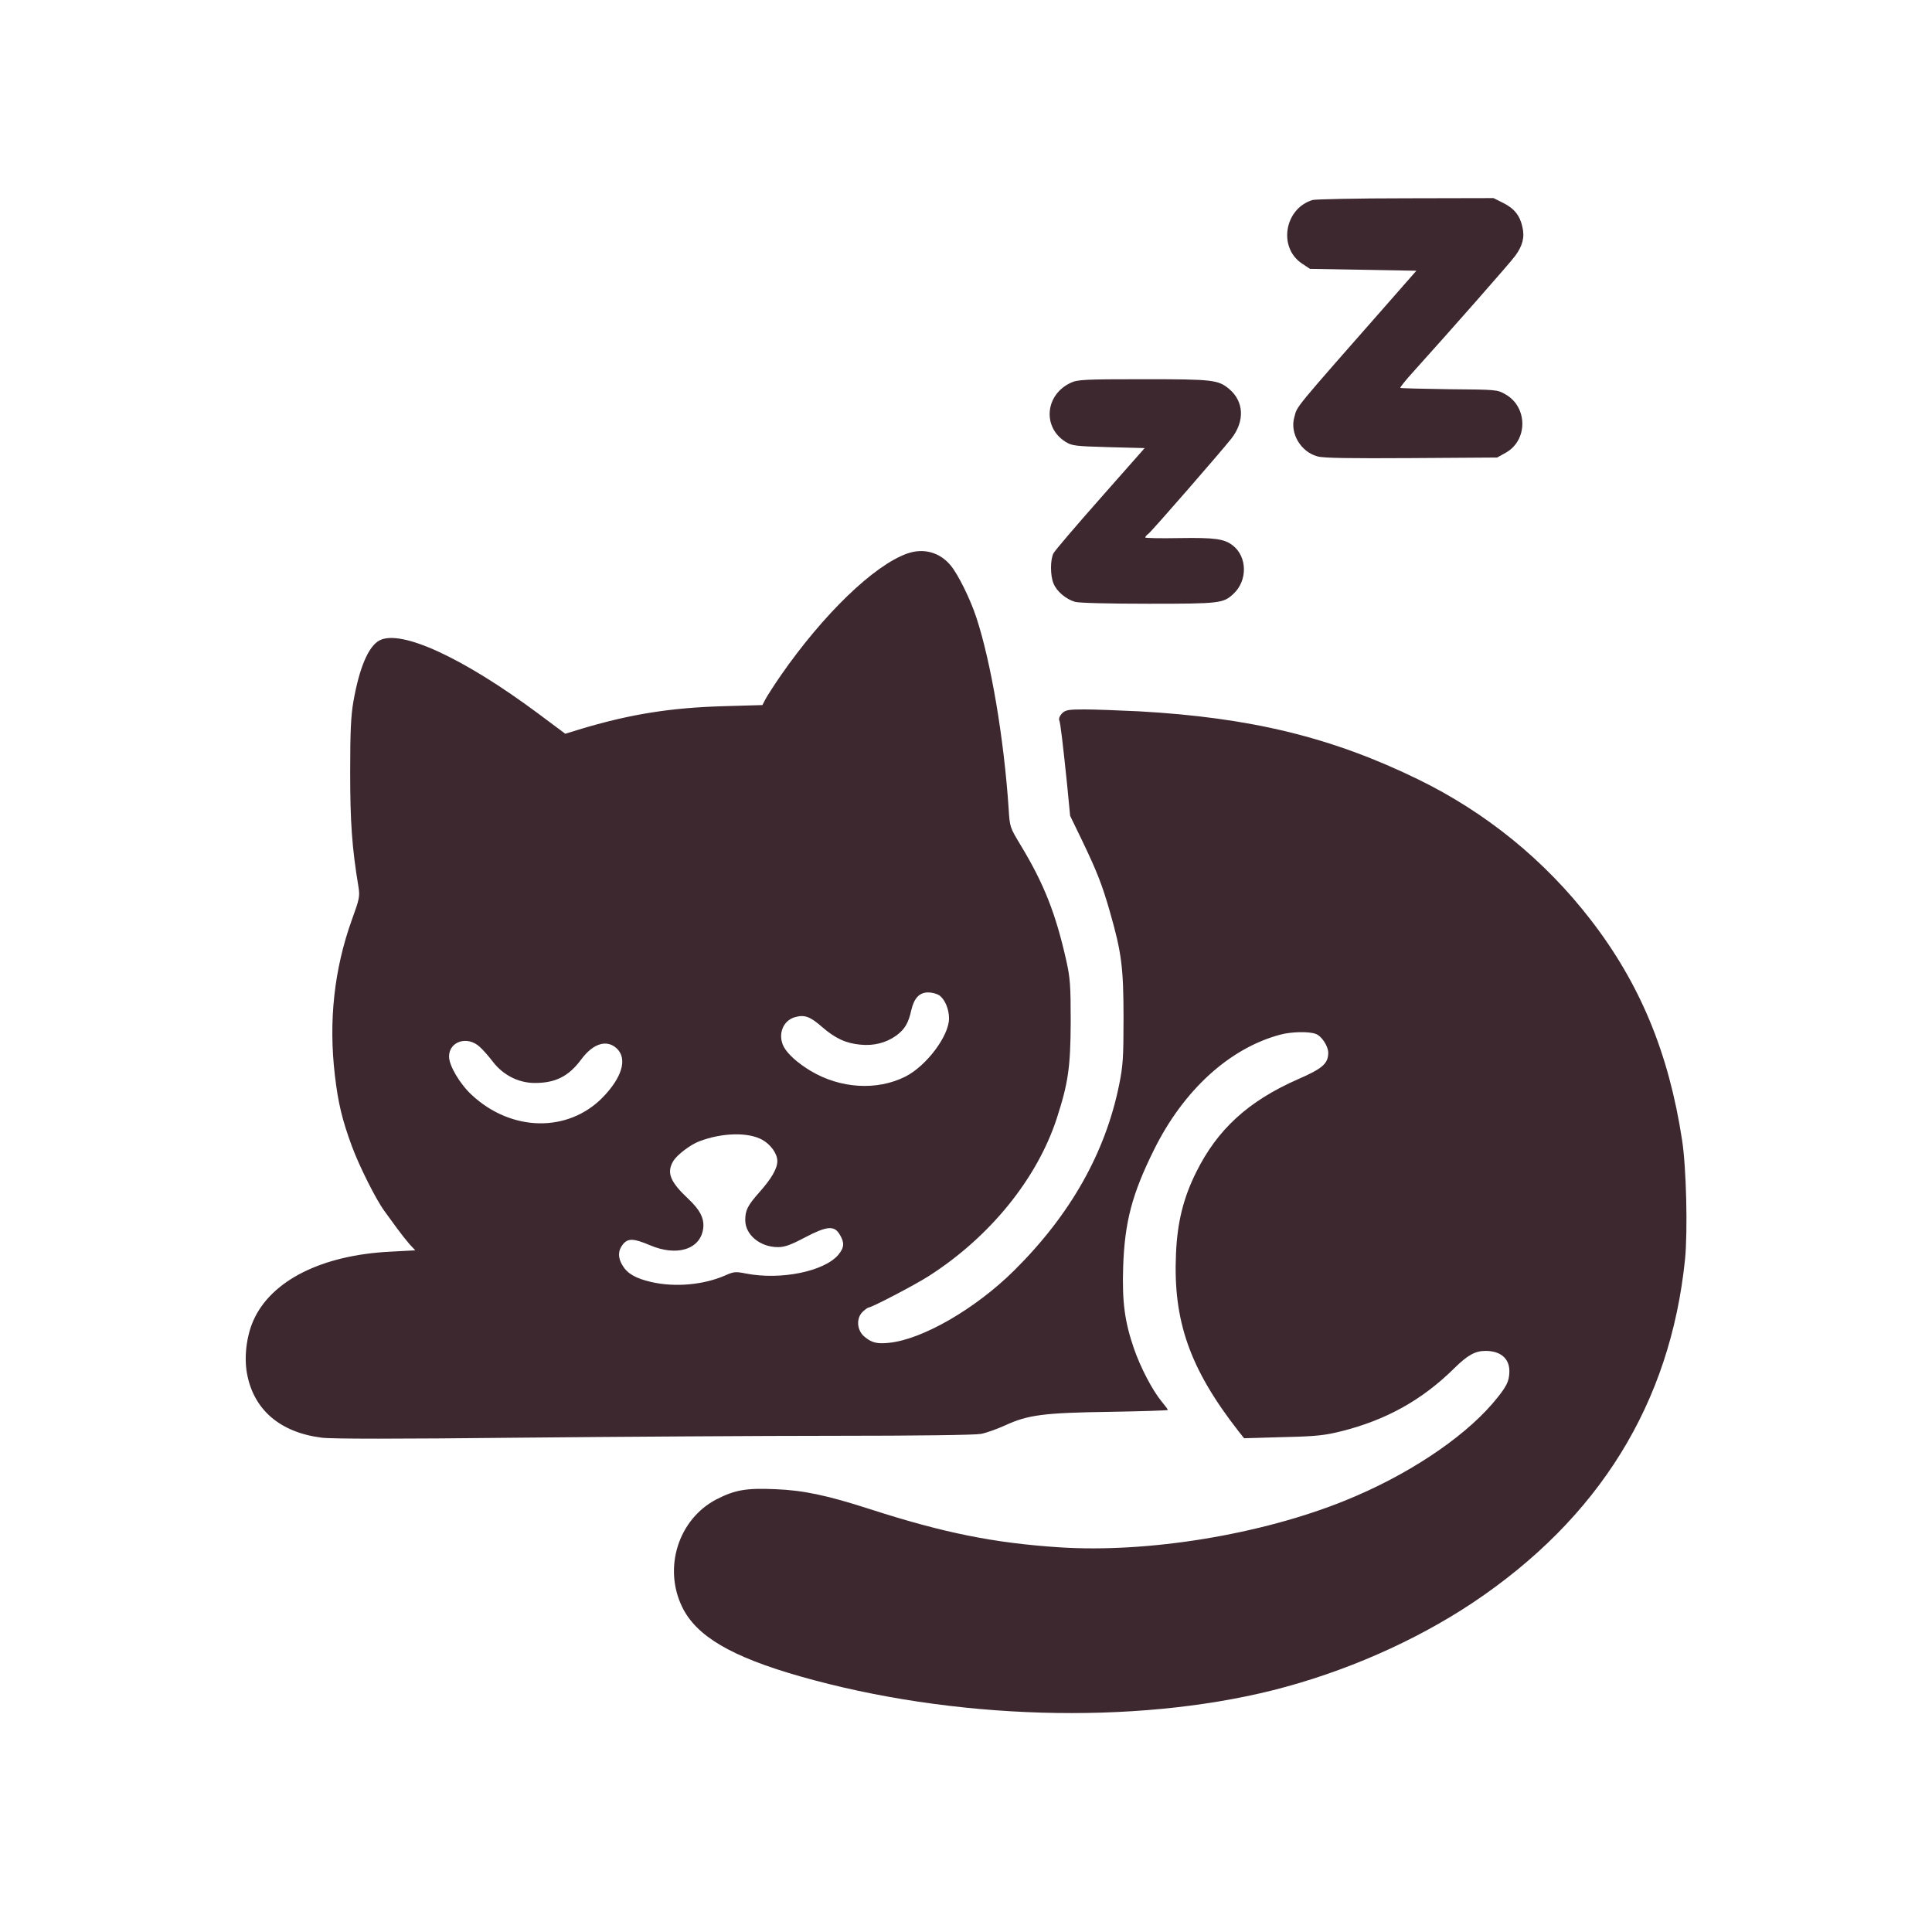 <svg preserveAspectRatio="xMidYMid meet" viewBox="0 0 1024 1024" height="1024pt" width="1024pt" xmlns="http://www.w3.org/2000/svg" version="1.0">

<g stroke="none" fill="#3E282F" transform="translate(0,1024) scale(0.1,-0.1)">
<path d="M6957 9180 c-149 -45 -184 -252 -56 -337 l42 -28 282 -5 282 -5 -114
-130 c-553 -629 -515 -583 -533 -647 -24 -84 34 -183 123 -207 30 -9 170 -11
497 -9 l455 3 45 25 c119 66 118 243 -1 310 -43 25 -48 25 -298 27 -140 2
-256 5 -259 7 -2 3 29 42 71 88 193 214 513 577 538 612 39 53 51 99 38 153
-13 61 -44 99 -103 128 l-50 25 -465 -1 c-257 0 -479 -5 -494 -9z"></path>
<path d="M5675 8211 c-136 -63 -151 -236 -27 -313 34 -21 51 -23 228 -28 l191
-5 -234 -265 c-129 -146 -241 -277 -249 -292 -18 -34 -18 -119 0 -161 17 -42
66 -83 114 -97 22 -6 178 -10 390 -10 378 0 396 2 450 53 75 70 73 196 -4 256
-45 35 -95 42 -284 39 -99 -2 -180 0 -180 3 0 4 7 13 17 20 23 19 388 439 440
505 72 93 66 197 -13 263 -59 48 -85 51 -455 51 -313 0 -348 -2 -384 -19z"></path>
<path d="M4808 7306 c-177 -63 -444 -321 -671 -648 -35 -51 -71 -107 -80 -124
l-16 -31 -208 -6 c-276 -8 -489 -42 -742 -117 l-95 -29 -146 109 c-396 294
-724 445 -838 386 -59 -31 -107 -143 -139 -325 -13 -74 -17 -160 -17 -371 0
-263 9 -401 44 -611 8 -50 5 -64 -35 -174 -94 -262 -124 -537 -90 -825 17
-146 39 -237 90 -375 39 -106 128 -283 172 -343 15 -21 45 -62 67 -92 22 -30
53 -69 68 -86 l29 -31 -131 -7 c-364 -18 -633 -153 -727 -365 -36 -81 -50
-192 -34 -280 35 -193 175 -313 396 -341 54 -7 404 -7 1045 0 531 5 1287 10
1681 10 424 0 737 4 768 10 28 5 86 26 128 45 121 56 205 67 556 72 169 3 307
7 307 10 0 3 -15 23 -34 46 -49 60 -111 179 -146 280 -49 142 -63 248 -57 432
8 238 47 386 163 620 156 316 400 539 669 611 59 16 153 18 189 4 31 -11 66
-65 66 -100 0 -57 -31 -84 -160 -140 -264 -116 -428 -266 -541 -495 -67 -135
-99 -264 -106 -430 -16 -356 73 -609 330 -939 l31 -39 205 6 c177 4 221 9 310
31 239 60 429 166 599 334 71 70 111 92 166 92 79 0 126 -40 126 -107 0 -56
-16 -86 -91 -174 -163 -188 -457 -382 -779 -512 -446 -181 -1047 -279 -1516
-248 -349 23 -614 77 -1002 202 -229 74 -354 100 -501 106 -157 7 -216 -4
-314 -54 -201 -105 -283 -362 -181 -571 75 -154 260 -263 625 -367 807 -230
1767 -258 2504 -74 378 95 752 259 1059 463 671 448 1049 1058 1127 1821 15
150 7 490 -16 635 -71 462 -223 827 -484 1165 -244 316 -555 569 -916 745
-458 223 -887 327 -1480 360 -104 5 -234 10 -287 10 -86 0 -101 -3 -119 -21
-11 -11 -18 -27 -15 -35 7 -17 20 -131 42 -343 l16 -165 63 -130 c79 -165 107
-235 149 -383 60 -210 71 -290 71 -558 0 -211 -3 -254 -23 -353 -73 -362 -259
-691 -558 -987 -203 -201 -484 -364 -661 -382 -64 -7 -93 0 -132 33 -40 34
-44 98 -8 132 13 12 27 22 31 22 16 0 244 119 316 165 325 207 576 516 681
837 61 188 73 272 74 513 0 193 -3 232 -23 322 -56 250 -118 408 -242 613 -57
95 -58 95 -64 195 -25 374 -94 778 -171 1012 -33 100 -96 227 -136 276 -58 70
-144 94 -231 63z m171 -2342 c29 -21 51 -72 51 -122 0 -92 -119 -251 -231
-308 -151 -76 -346 -64 -504 31 -69 42 -120 88 -141 127 -33 64 -5 139 60 157
51 14 80 3 143 -52 70 -61 127 -87 204 -94 71 -7 136 10 189 48 45 33 65 66
80 135 15 64 43 94 90 94 19 0 46 -7 59 -16z m-2436 -273 c16 -14 47 -49 69
-78 55 -72 137 -113 223 -113 109 0 179 35 245 124 64 87 138 109 191 57 55
-55 25 -153 -77 -258 -184 -187 -483 -182 -693 13 -64 59 -121 156 -121 204 0
81 98 112 163 51z m1497 -492 c46 -26 80 -74 80 -113 0 -40 -31 -93 -95 -165
-62 -70 -75 -95 -75 -148 0 -78 79 -143 173 -143 36 0 67 11 141 50 118 62
157 66 186 18 27 -44 25 -70 -6 -108 -75 -89 -306 -136 -490 -100 -56 11 -65
10 -110 -10 -114 -50 -265 -64 -392 -35 -82 19 -126 44 -152 87 -26 42 -25 79
1 112 27 34 57 33 144 -4 143 -61 267 -22 282 88 7 53 -16 99 -79 158 -97 91
-116 139 -79 201 21 33 90 86 138 104 121 46 259 49 333 8z"></path>
</g>
</svg>
